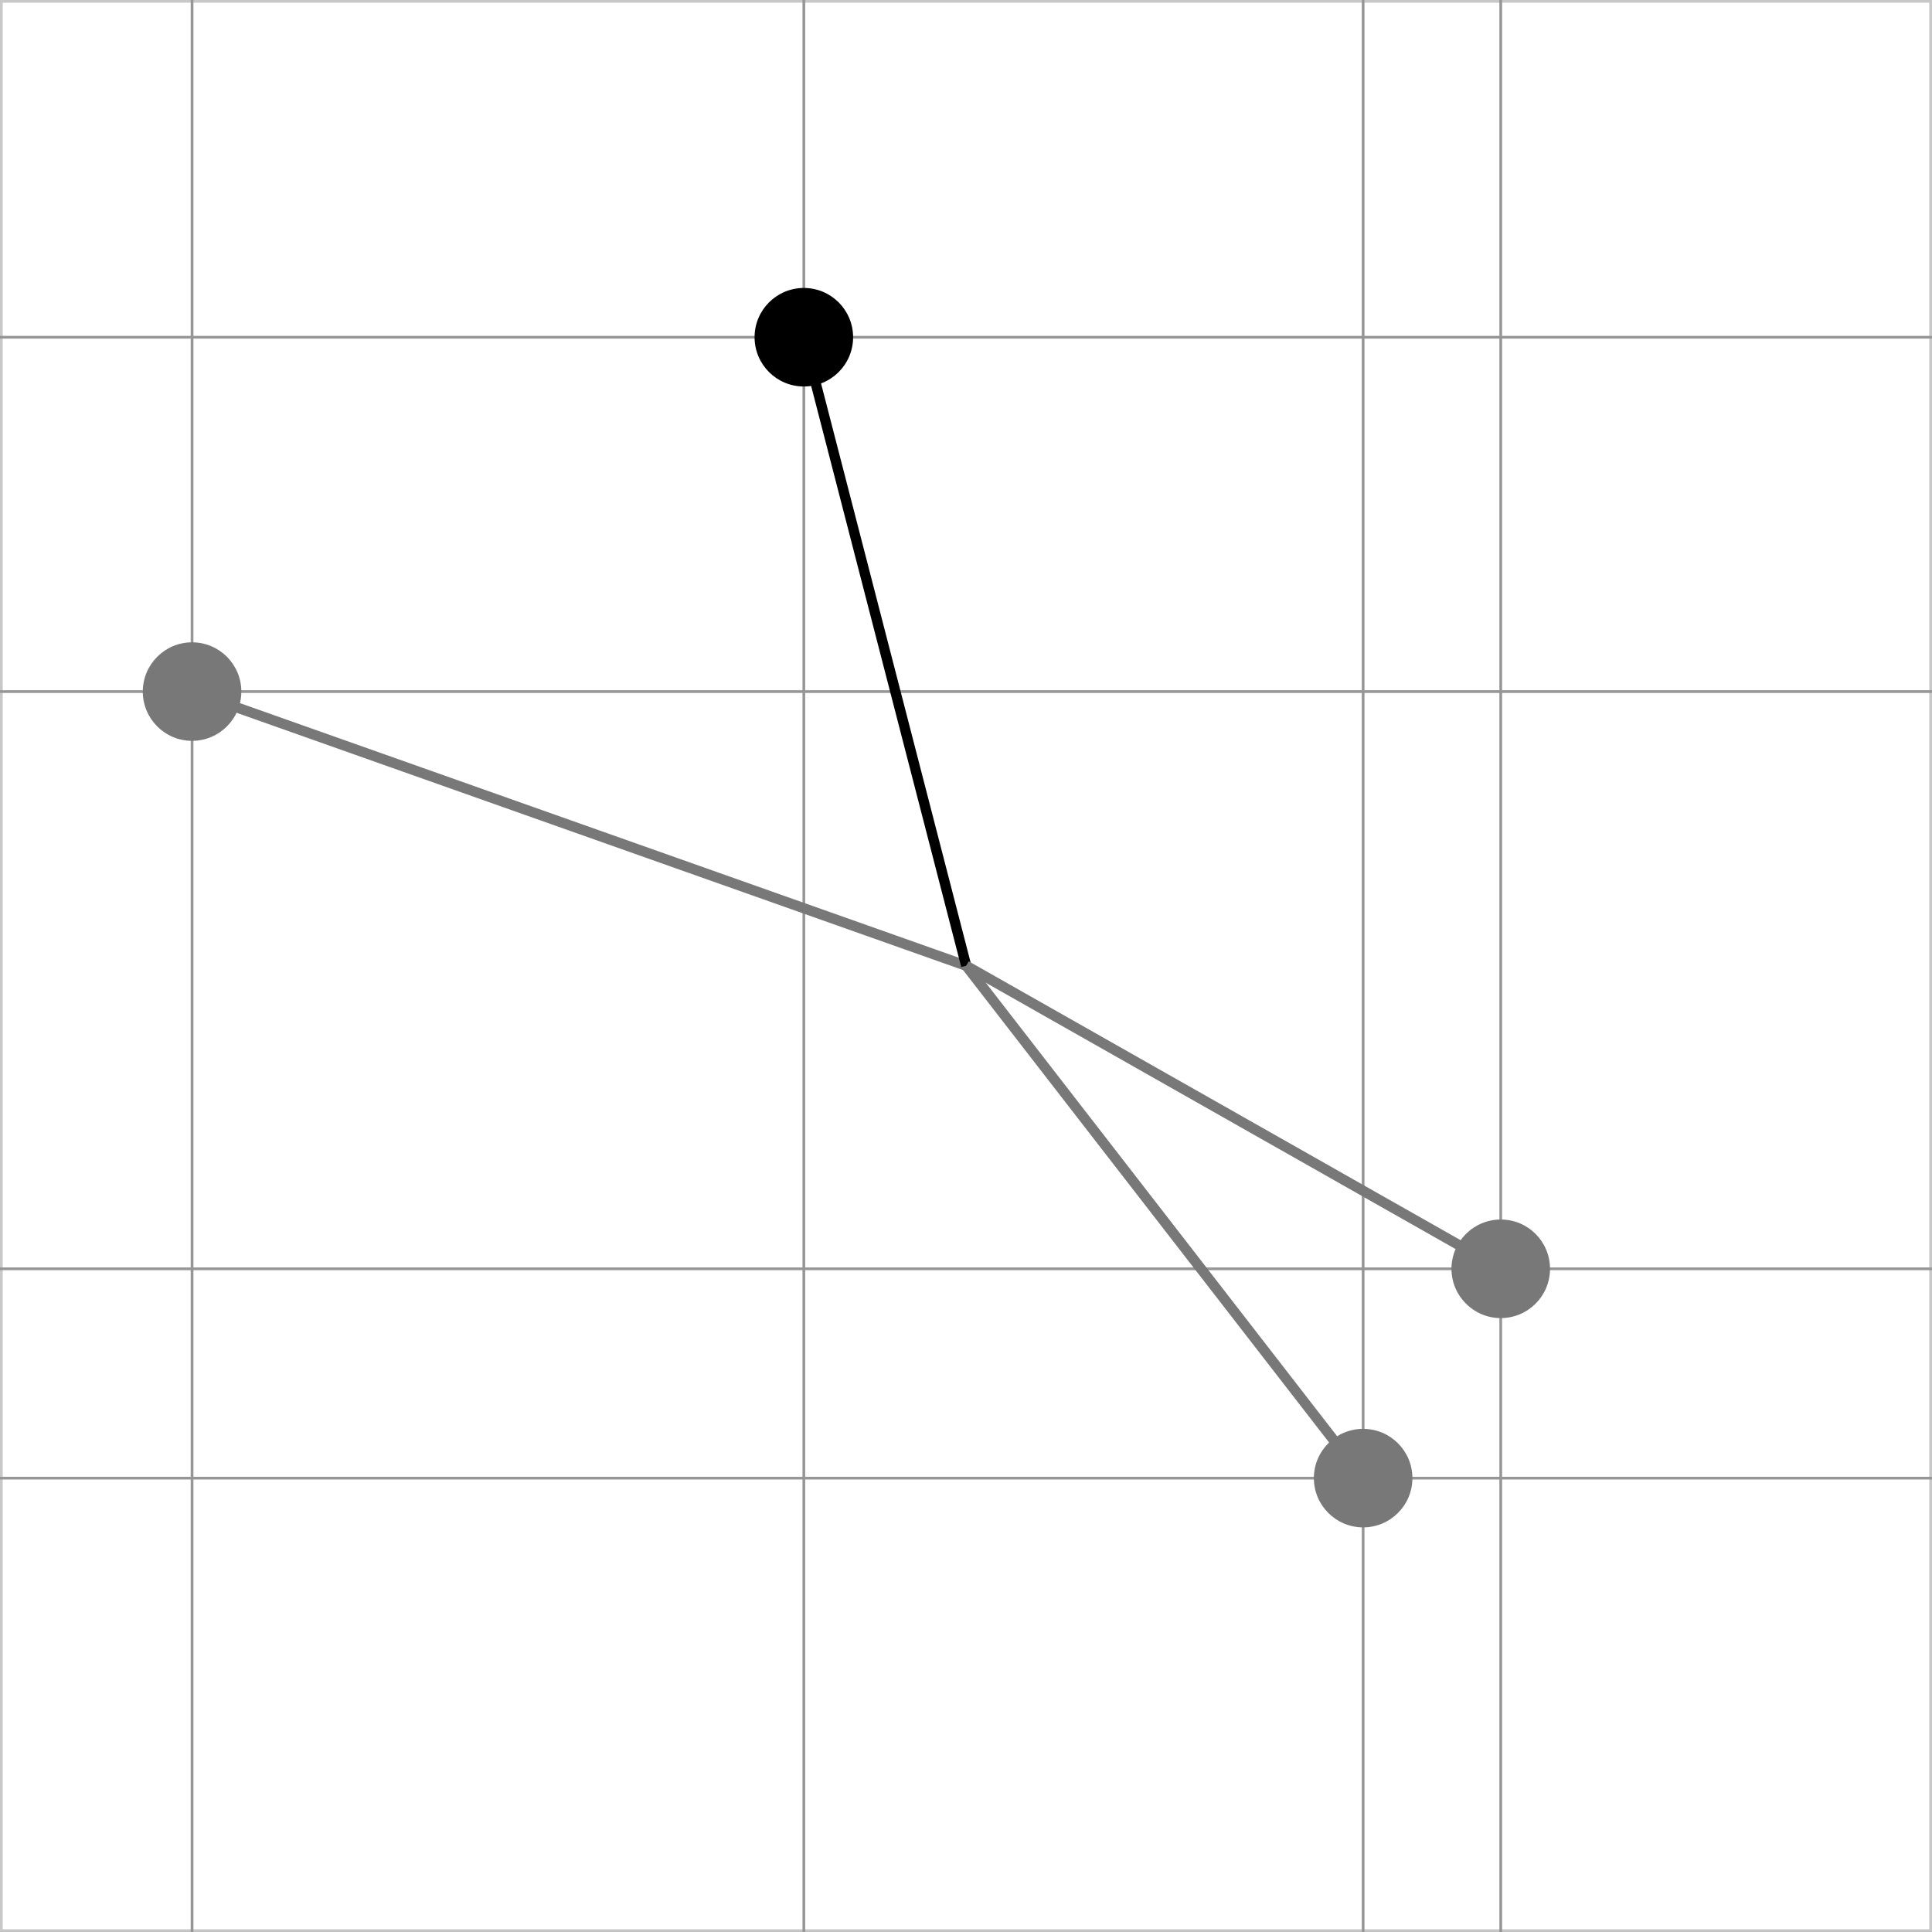 <?xml version="1.0" encoding="utf-8"?>
<!-- Generator: Adobe Illustrator 16.0.3, SVG Export Plug-In . SVG Version: 6.00 Build 0)  -->
<!DOCTYPE svg PUBLIC "-//W3C//DTD SVG 1.1//EN" "http://www.w3.org/Graphics/SVG/1.1/DTD/svg11.dtd">
<svg version="1.1" id="Ebene_1" xmlns="http://www.w3.org/2000/svg" xmlns:xlink="http://www.w3.org/1999/xlink" x="0px" y="0px"
	 width="141.732px" height="141.73px" viewBox="0 0 141.732 141.73" enable-background="new 0 0 141.732 141.73"
	 xml:space="preserve">
<rect x="0" y="0" width="141.732" height="141.73" fill="#333333" stroke="none"/>
<g>
	<g>
		<rect x="0.1" y="0.1" fill="#FFFFFF" width="141.532" height="141.531"/>
		<path fill="#C8C8C8" d="M141.532,0.2v141.33H0.2V0.2H141.532 M141.732,0H0v141.73h141.732V0L141.732,0z"/>
	</g>
	<line fill="none" stroke="#969696" stroke-width="0.2" stroke-miterlimit="10" x1="0" y1="108.437" x2="141.732" y2="108.437"/>
	<line fill="none" stroke="#969696" stroke-width="0.2" stroke-miterlimit="10" x1="0" y1="93.08" x2="141.732" y2="93.08"/>
	<line fill="none" stroke="#969696" stroke-width="0.2" stroke-miterlimit="10" x1="0" y1="50.735" x2="141.732" y2="50.735"/>
	<line fill="none" stroke="#969696" stroke-width="0.2" stroke-miterlimit="10" x1="0" y1="24.74" x2="141.732" y2="24.74"/>
	<line fill="none" stroke="#969696" stroke-width="0.2" stroke-miterlimit="10" x1="14.09" y1="0" x2="14.09" y2="141.729"/>
	<line fill="none" stroke="#969696" stroke-width="0.2" stroke-miterlimit="10" x1="58.97" y1="0" x2="58.97" y2="141.729"/>
	<line fill="none" stroke="#969696" stroke-width="0.2" stroke-miterlimit="10" x1="99.999" y1="0" x2="99.999" y2="141.729"/>
	<line fill="none" stroke="#969696" stroke-width="0.2" stroke-miterlimit="10" x1="110.095" y1="0" x2="110.095" y2="141.729"/>
</g>
<line fill="none" stroke="#787878" stroke-width="0.75" x1="70.88" y1="70.848" x2="99.999" y2="108.435"/>
<line fill="none" stroke="#787878" stroke-width="0.75" x1="70.88" y1="70.848" x2="14.09" y2="50.735"/>
<line fill="none" stroke="#000000" stroke-width="0.75" x1="70.88" y1="70.848" x2="58.97" y2="24.74"/>
<line fill="none" stroke="#787878" stroke-width="0.75" x1="70.88" y1="70.848" x2="110.095" y2="93.08"/>
<circle fill="#787878" cx="100" cy="108.435" r="3.614"/>
<path fill="#787878" d="M113.71,93.08c0,1.993-1.612,3.615-3.614,3.615c-1.994,0-3.616-1.622-3.616-3.615
	c0-1.996,1.622-3.616,3.616-3.616C112.097,89.463,113.71,91.083,113.71,93.08z"/>
<circle cx="58.97" cy="24.739" r="3.614"/>
<circle fill="#787878" cx="14.09" cy="50.735" r="3.614"/>
</svg>
